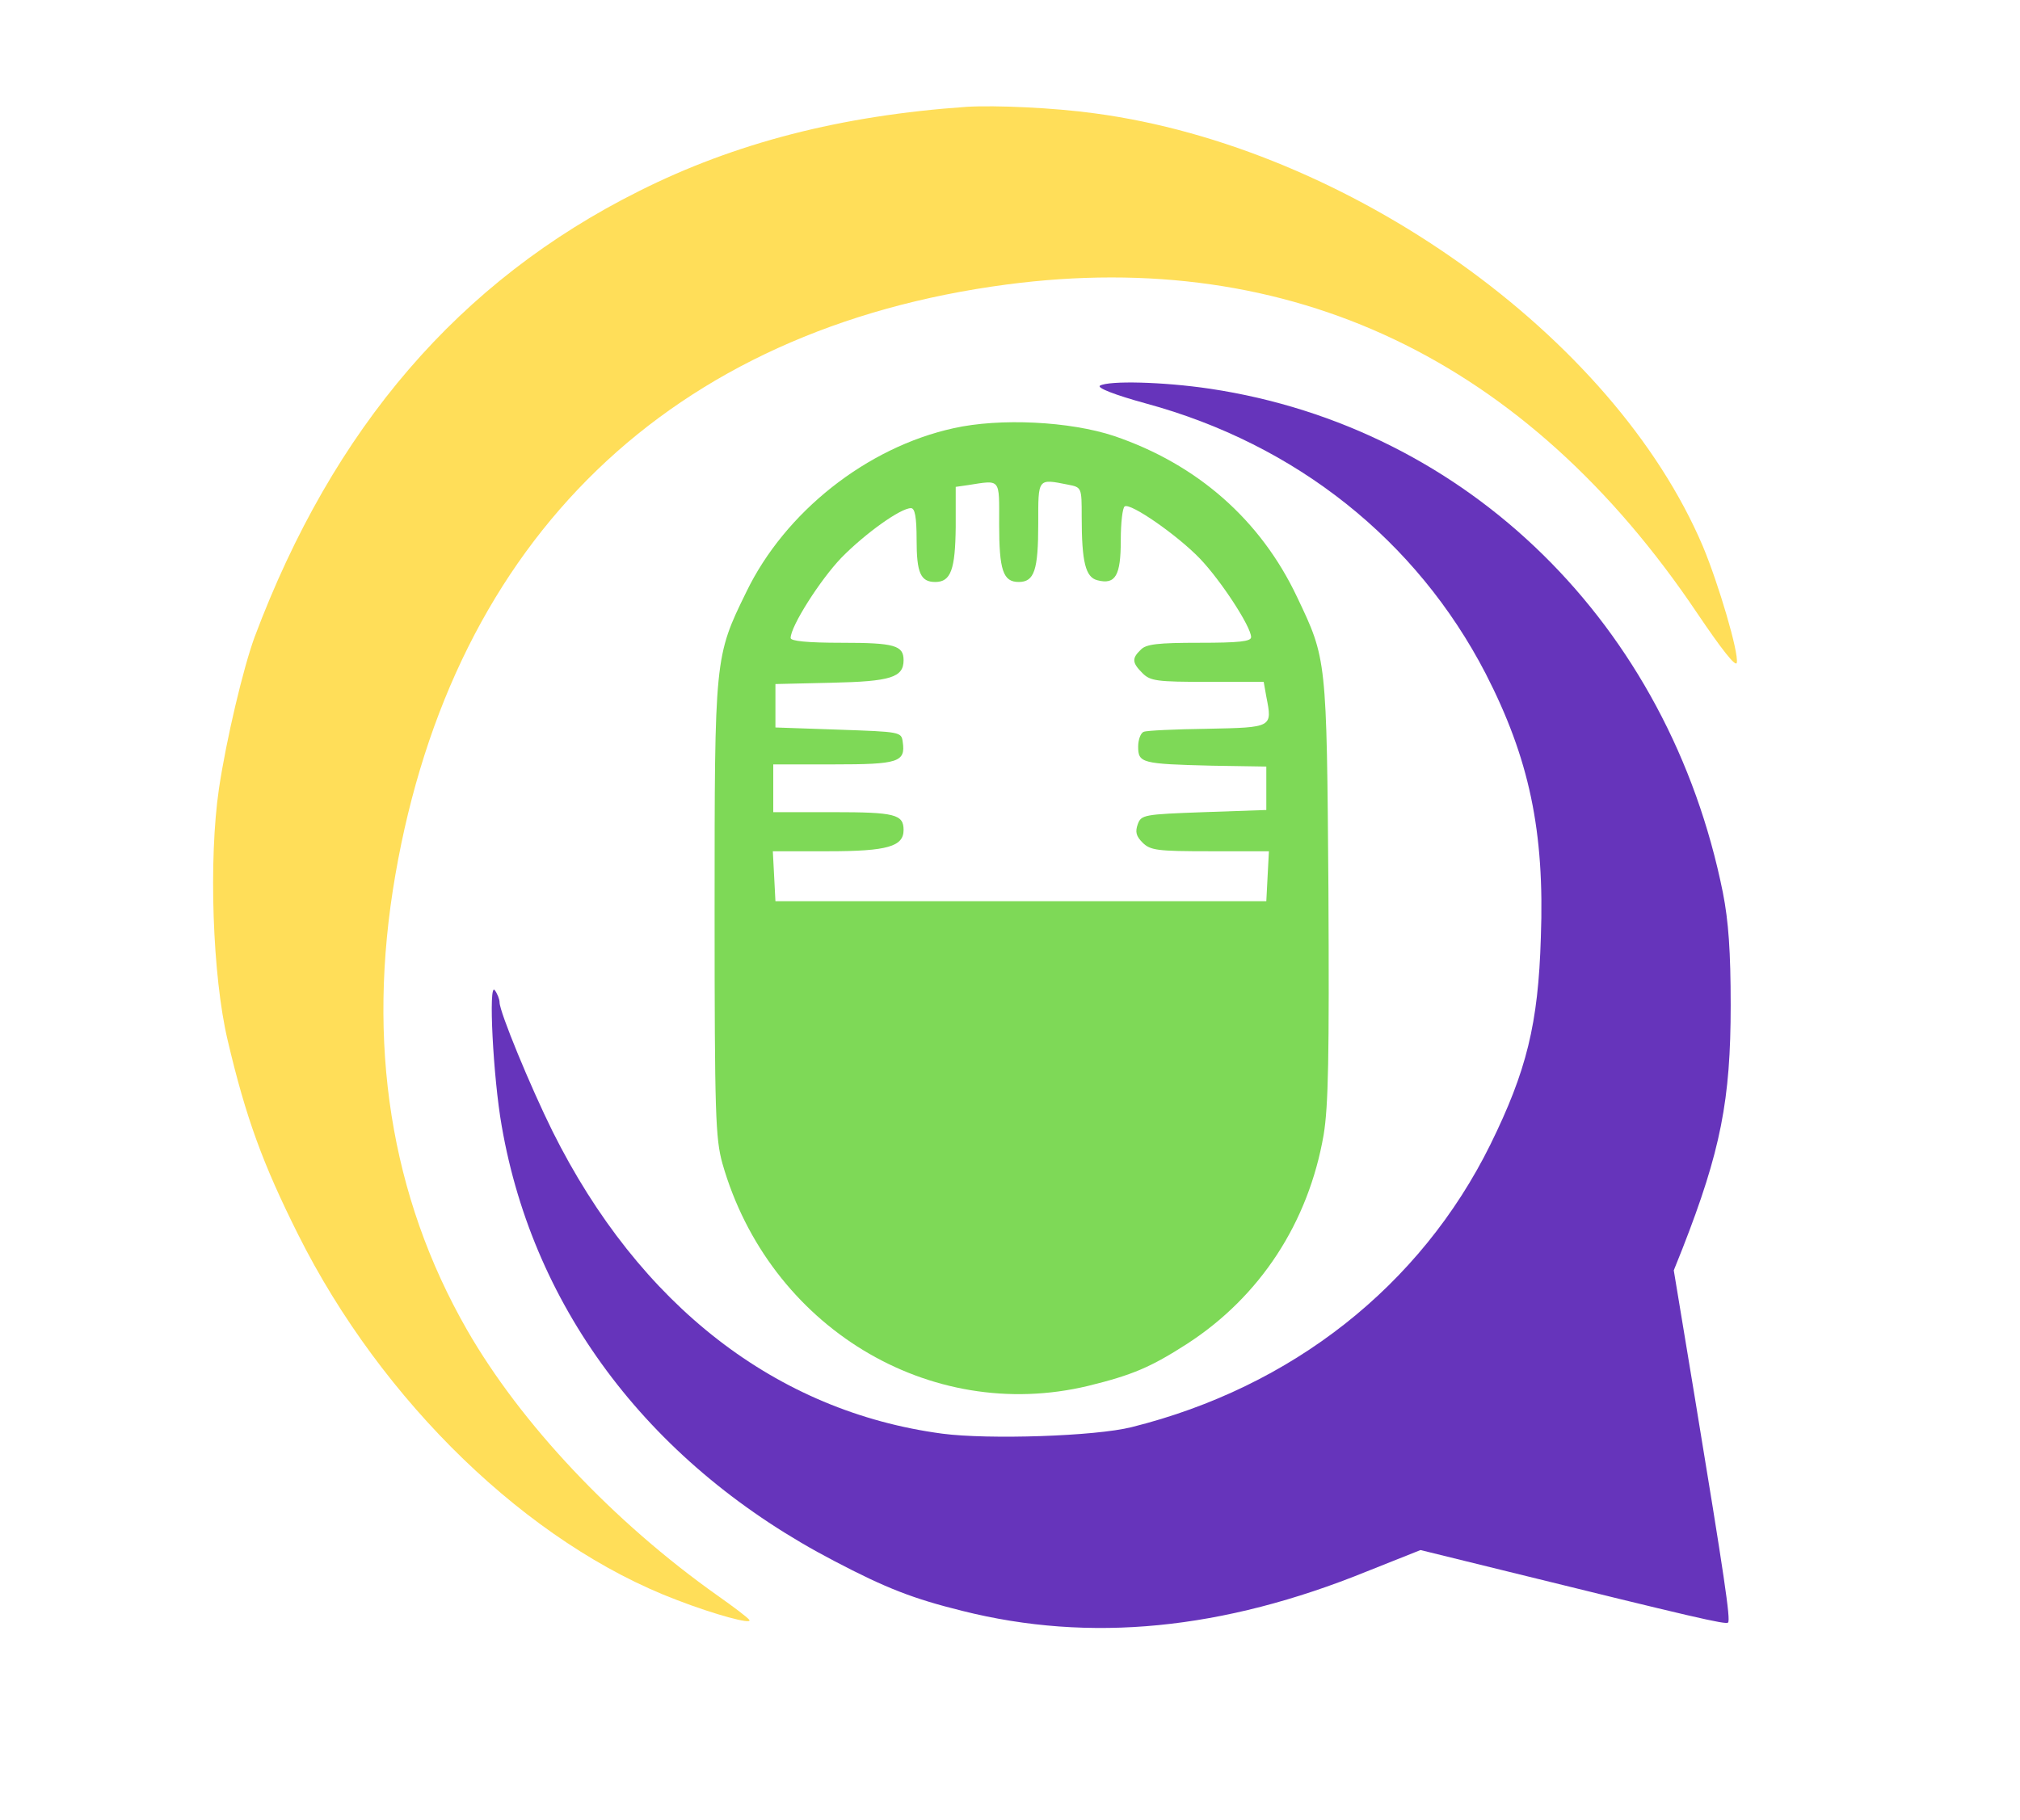 <svg xmlns:inkscape="http://www.inkscape.org/namespaces/inkscape" xmlns:sodipodi="http://sodipodi.sourceforge.net/DTD/sodipodi-0.dtd" xmlns="http://www.w3.org/2000/svg" xmlns:svg="http://www.w3.org/2000/svg" width="465pt" height="419pt" viewBox="0 0 465 419" preserveAspectRatio="xMidYMid meet" id="svg3" sodipodi:docname="0.svg" inkscape:version="1.4.2 (f4327f4, 2025-05-13)"><defs id="defs3"></defs><g transform="translate(0,419) scale(0.1,-0.1)" fill="#000000" stroke="none" id="g3" style="fill:#050000;fill-opacity:1"><path d="m 2225,3944 c -289,-20 -533,-83 -754,-194 -414,-207 -704,-545 -885,-1027 -26,-71 -65,-235 -82,-349 -24,-163 -15,-431 20,-579 42,-179 81,-285 162,-447 193,-386 531,-713 872,-842 88,-34 174,-57 167,-46 -3,5 -36,30 -73,56 -240,170 -453,396 -577,612 -176,307 -232,660 -165,1047 134,775 634,1258 1408,1360 654,86 1196,-172 1589,-757 56,-83 89,-125 91,-114 5,23 -42,182 -78,268 -206,485 -816,919 -1400,997 -94,13 -229,19 -295,15 z" id="path1" style="fill:#ffde59;fill-opacity:1" sodipodi:nodetypes="cccccsccccccccccc"></path><path d="M2532 3302 c-7 -5 33 -21 106 -41 346 -94 623 -315 782 -622 100 -195 136 -362 127 -608 -6 -199 -33 -307 -116 -476 -161 -326 -457 -559 -826 -651 -83 -21 -330 -29 -436 -15 -382 51 -697 295 -897 696 -51 103 -122 275 -122 297 0 7 -5 20 -11 28 -15 21 -4 -200 16 -313 74 -427 347 -783 765 -1001 120 -63 182 -87 295 -115 294 -74 600 -44 932 91 l123 49 187 -46 c446 -110 515 -126 521 -121 6 7 -8 102 -77 521 l-48 290 20 50 c88 225 111 343 111 560 0 124 -5 194 -18 260 -124 616 -586 1071 -1181 1160 -108 16 -232 19 -253 7z" id="path2" style="fill:#6634bb;fill-opacity:1.0"></path><path d="M2195 3204 c-200 -44 -388 -193 -477 -377 -73 -149 -73 -151 -73 -732 0 -472 2 -526 18 -584 107 -375 476 -600 842 -512 102 25 144 43 228 97 168 109 279 279 314 481 11 67 13 179 11 566 -4 532 -4 529 -72 672 -84 178 -230 306 -421 371 -102 34 -263 42 -370 18z m105 -220 c0 -107 9 -134 45 -134 36 0 45 27 45 134 0 106 -2 104 69 90 31 -6 31 -7 31 -73 0 -106 9 -140 36 -147 42 -11 54 11 54 92 0 40 4 75 9 78 13 9 121 -66 173 -120 48 -50 118 -157 118 -181 0 -10 -28 -13 -119 -13 -95 0 -123 -3 -135 -16 -21 -20 -20 -30 4 -54 18 -18 33 -20 150 -20 l129 0 6 -34 c14 -71 15 -71 -135 -74 -74 -1 -141 -4 -147 -7 -7 -2 -13 -18 -13 -34 0 -38 8 -40 170 -44 l125 -2 0 -50 0 -50 -144 -5 c-138 -5 -144 -6 -152 -28 -6 -17 -4 -27 11 -42 18 -18 34 -20 155 -20 l136 0 -3 -57 -3 -58 -565 0 -565 0 -3 58 -3 57 128 0 c136 0 173 11 173 49 0 36 -20 41 -162 41 l-138 0 0 55 0 55 139 0 c149 0 166 5 159 52 -3 23 -6 23 -148 28 l-145 5 0 50 0 50 130 3 c135 3 165 12 165 52 0 34 -21 40 -142 40 -80 0 -118 4 -118 11 0 27 68 134 117 185 55 56 136 114 160 114 9 0 13 -20 13 -73 0 -76 9 -97 43 -97 36 0 46 29 47 127 l0 92 28 4 c77 12 72 17 72 -89z" id="path3" style="fill:#7ed957;fill-opacity:1"></path></g></svg>
